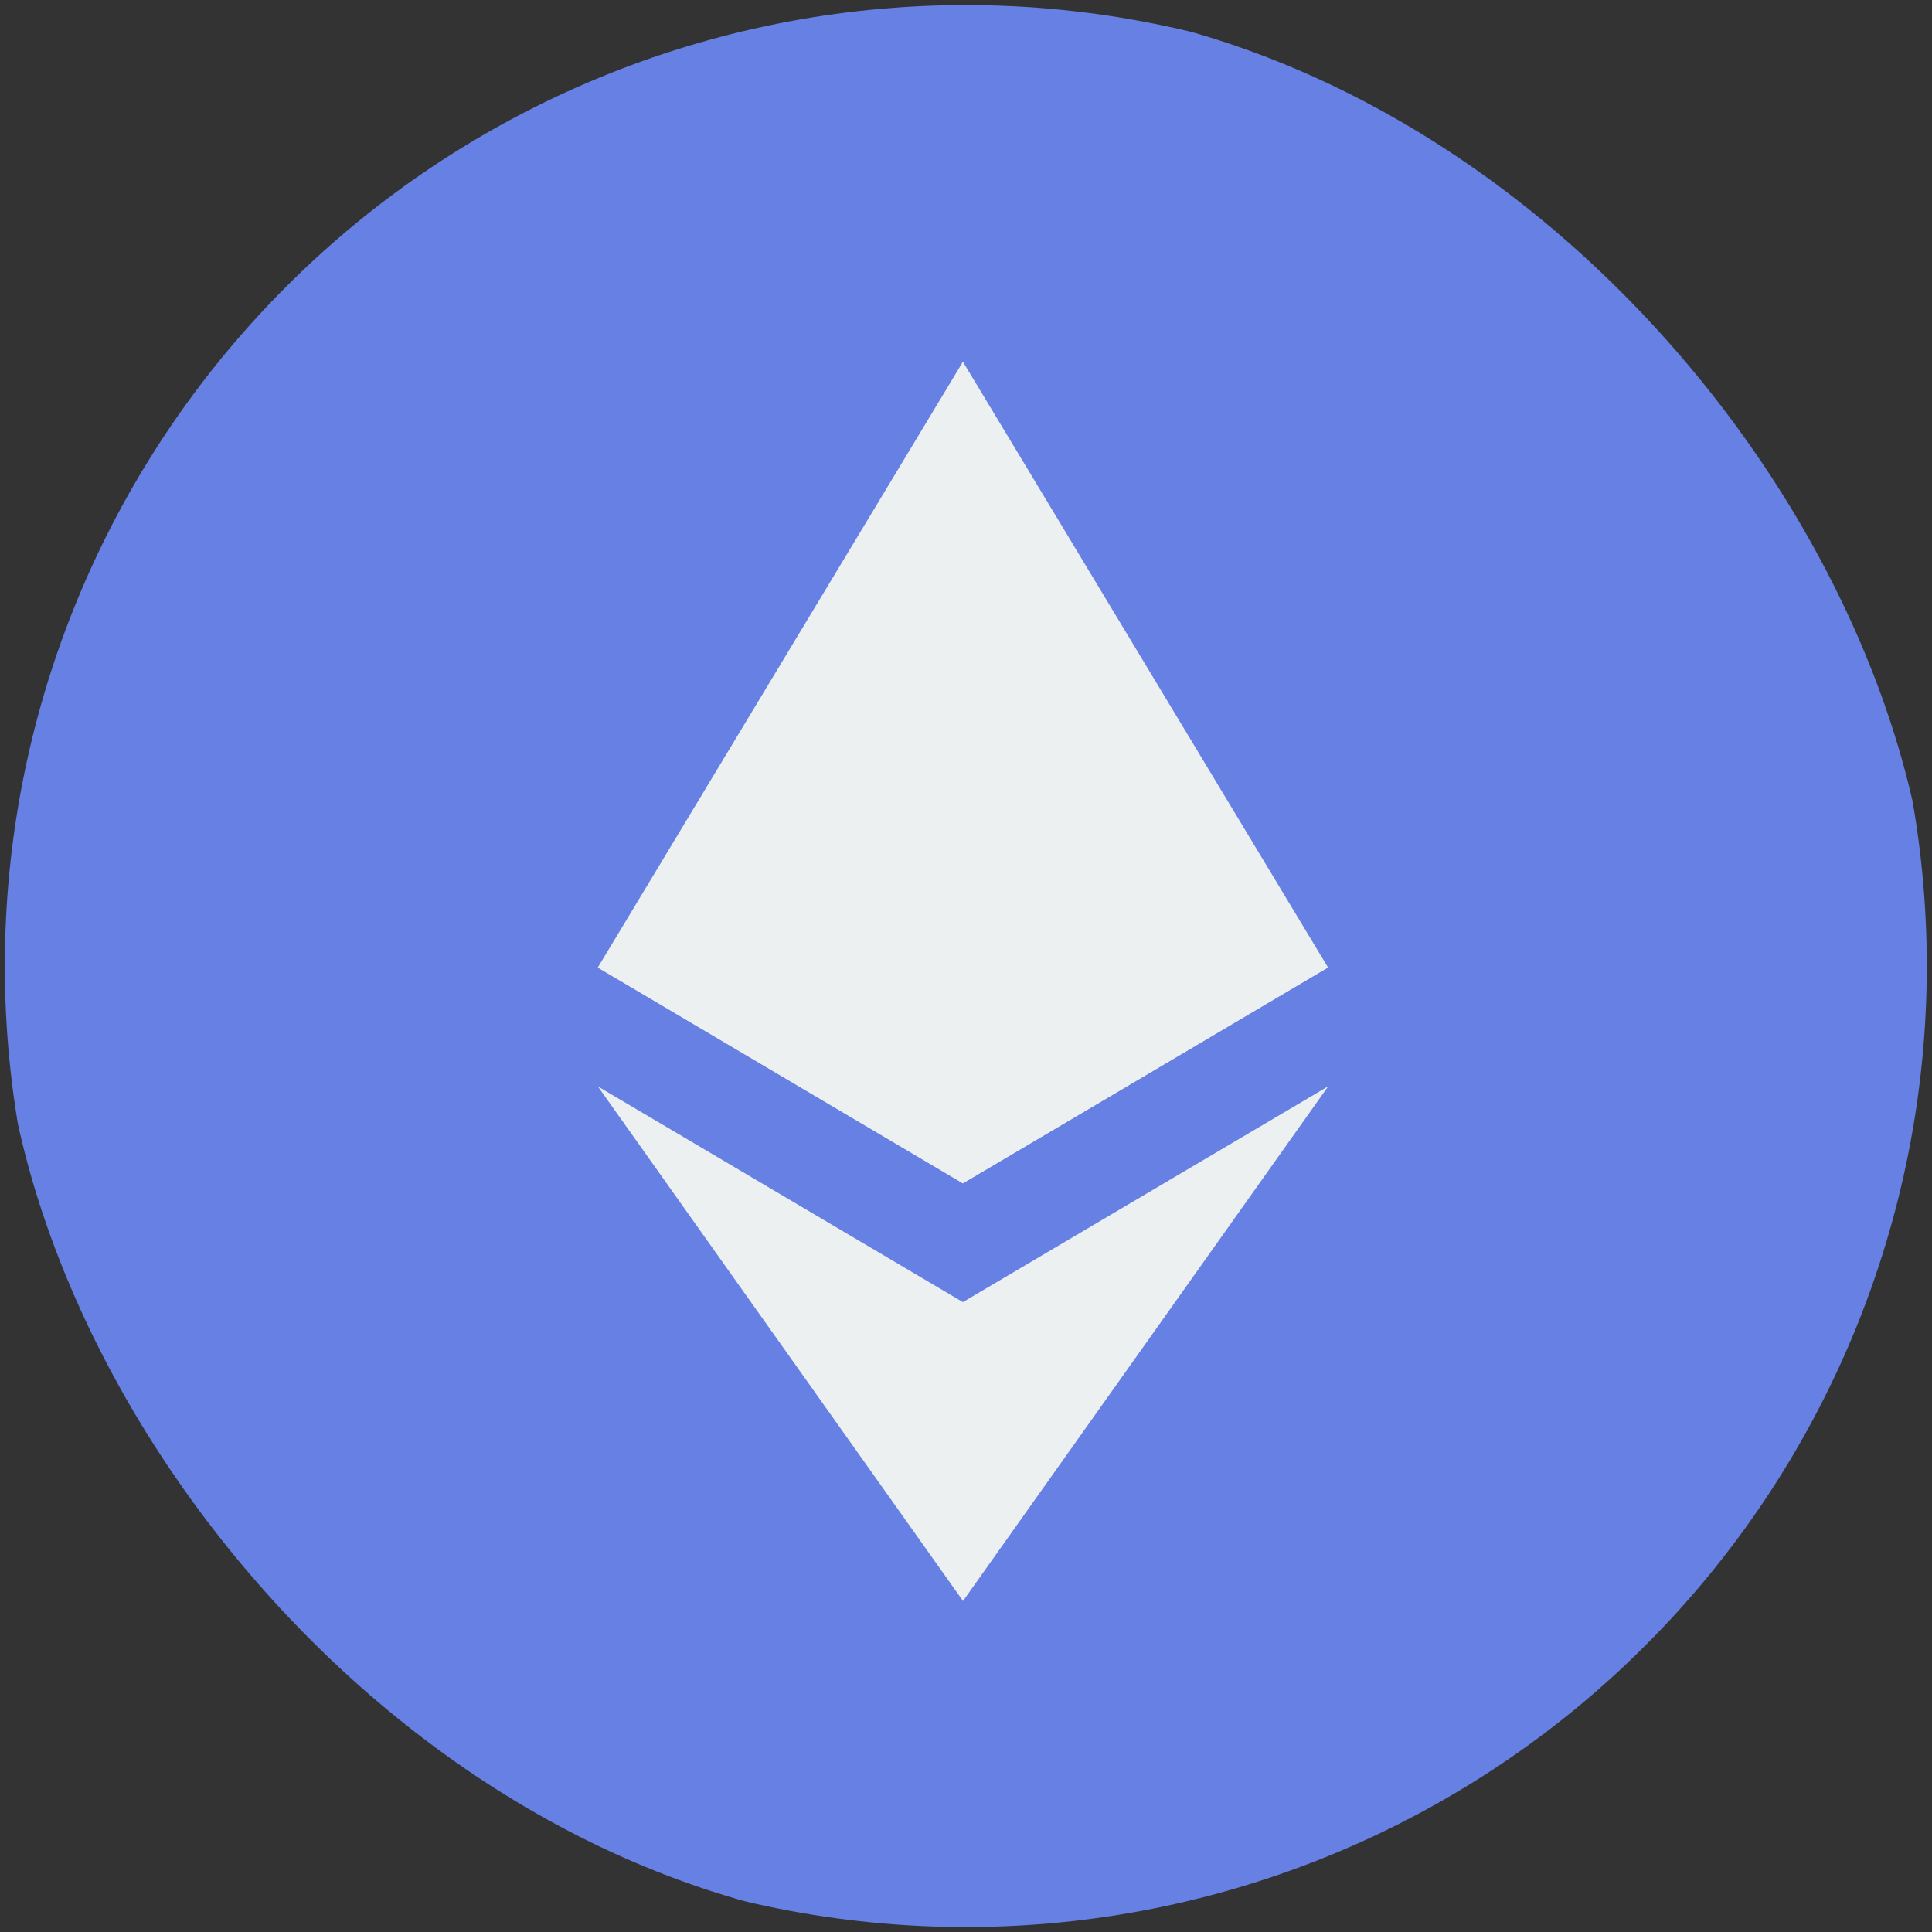 <?xml version="1.0" encoding="UTF-8"?>
<svg xmlns="http://www.w3.org/2000/svg" width="16" height="16" viewBox="0 0 16 16" fill="none">
  <rect x="0" y="0" width="16" height="16" fill="#333333" stroke="none"/>
  <g clip-path="url(#clip0_3_466)">
    <g clip-path="url(#clip1_3_466)">
      <g clip-path="url(#clip2_3_466)">
        <path d="M15.957 8C15.957 9.045 15.751 10.08 15.351 11.046C14.951 12.011 14.365 12.889 13.626 13.627C12.887 14.367 12.01 14.953 11.044 15.353C10.079 15.753 9.044 15.959 7.998 15.959C6.953 15.959 5.918 15.753 4.953 15.353C3.987 14.953 3.11 14.367 2.371 13.627C1.632 12.889 1.046 12.011 0.646 11.046C0.246 10.08 0.04 9.045 0.04 8C0.04 5.889 0.878 3.865 2.371 2.373C3.863 0.88 5.887 0.042 7.998 0.042C10.109 0.042 12.133 0.88 13.625 2.373C15.117 3.865 15.957 5.889 15.957 8Z" fill="#6680E3"></path>
        <path d="M7.974 2.995L7.908 3.22V9.734L7.974 9.8L10.998 8.012L7.974 2.995Z" fill="#ECF0F1"></path>
        <path d="M7.975 2.995L4.951 8.012L7.975 9.8V2.995ZM7.975 10.784L7.938 10.829V13.149L7.975 13.259L11 8.996L7.975 10.783V10.784Z" fill="#ECF0F1"></path>
        <path d="M7.975 13.258V10.784L4.951 8.997L7.975 13.258ZM7.973 9.8L10.996 8.013L7.973 6.638V9.8Z" fill="#ECF0F1"></path>
        <path d="M4.951 8.013L7.975 9.8V6.638L4.95 8.013H4.951Z" fill="#ECF0F1"></path>
      </g>
    </g>
  </g>
  <defs>
    <clipPath id="clip0_3_466">
      <rect width="16" height="16" rx="8" fill="white"></rect>
    </clipPath>
    <clipPath id="clip1_3_466">
      <rect width="16" height="16" fill="white"></rect>
    </clipPath>
    <clipPath id="clip2_3_466">
      <rect width="16" height="16" fill="white"></rect>
    </clipPath>
  </defs>
</svg>
